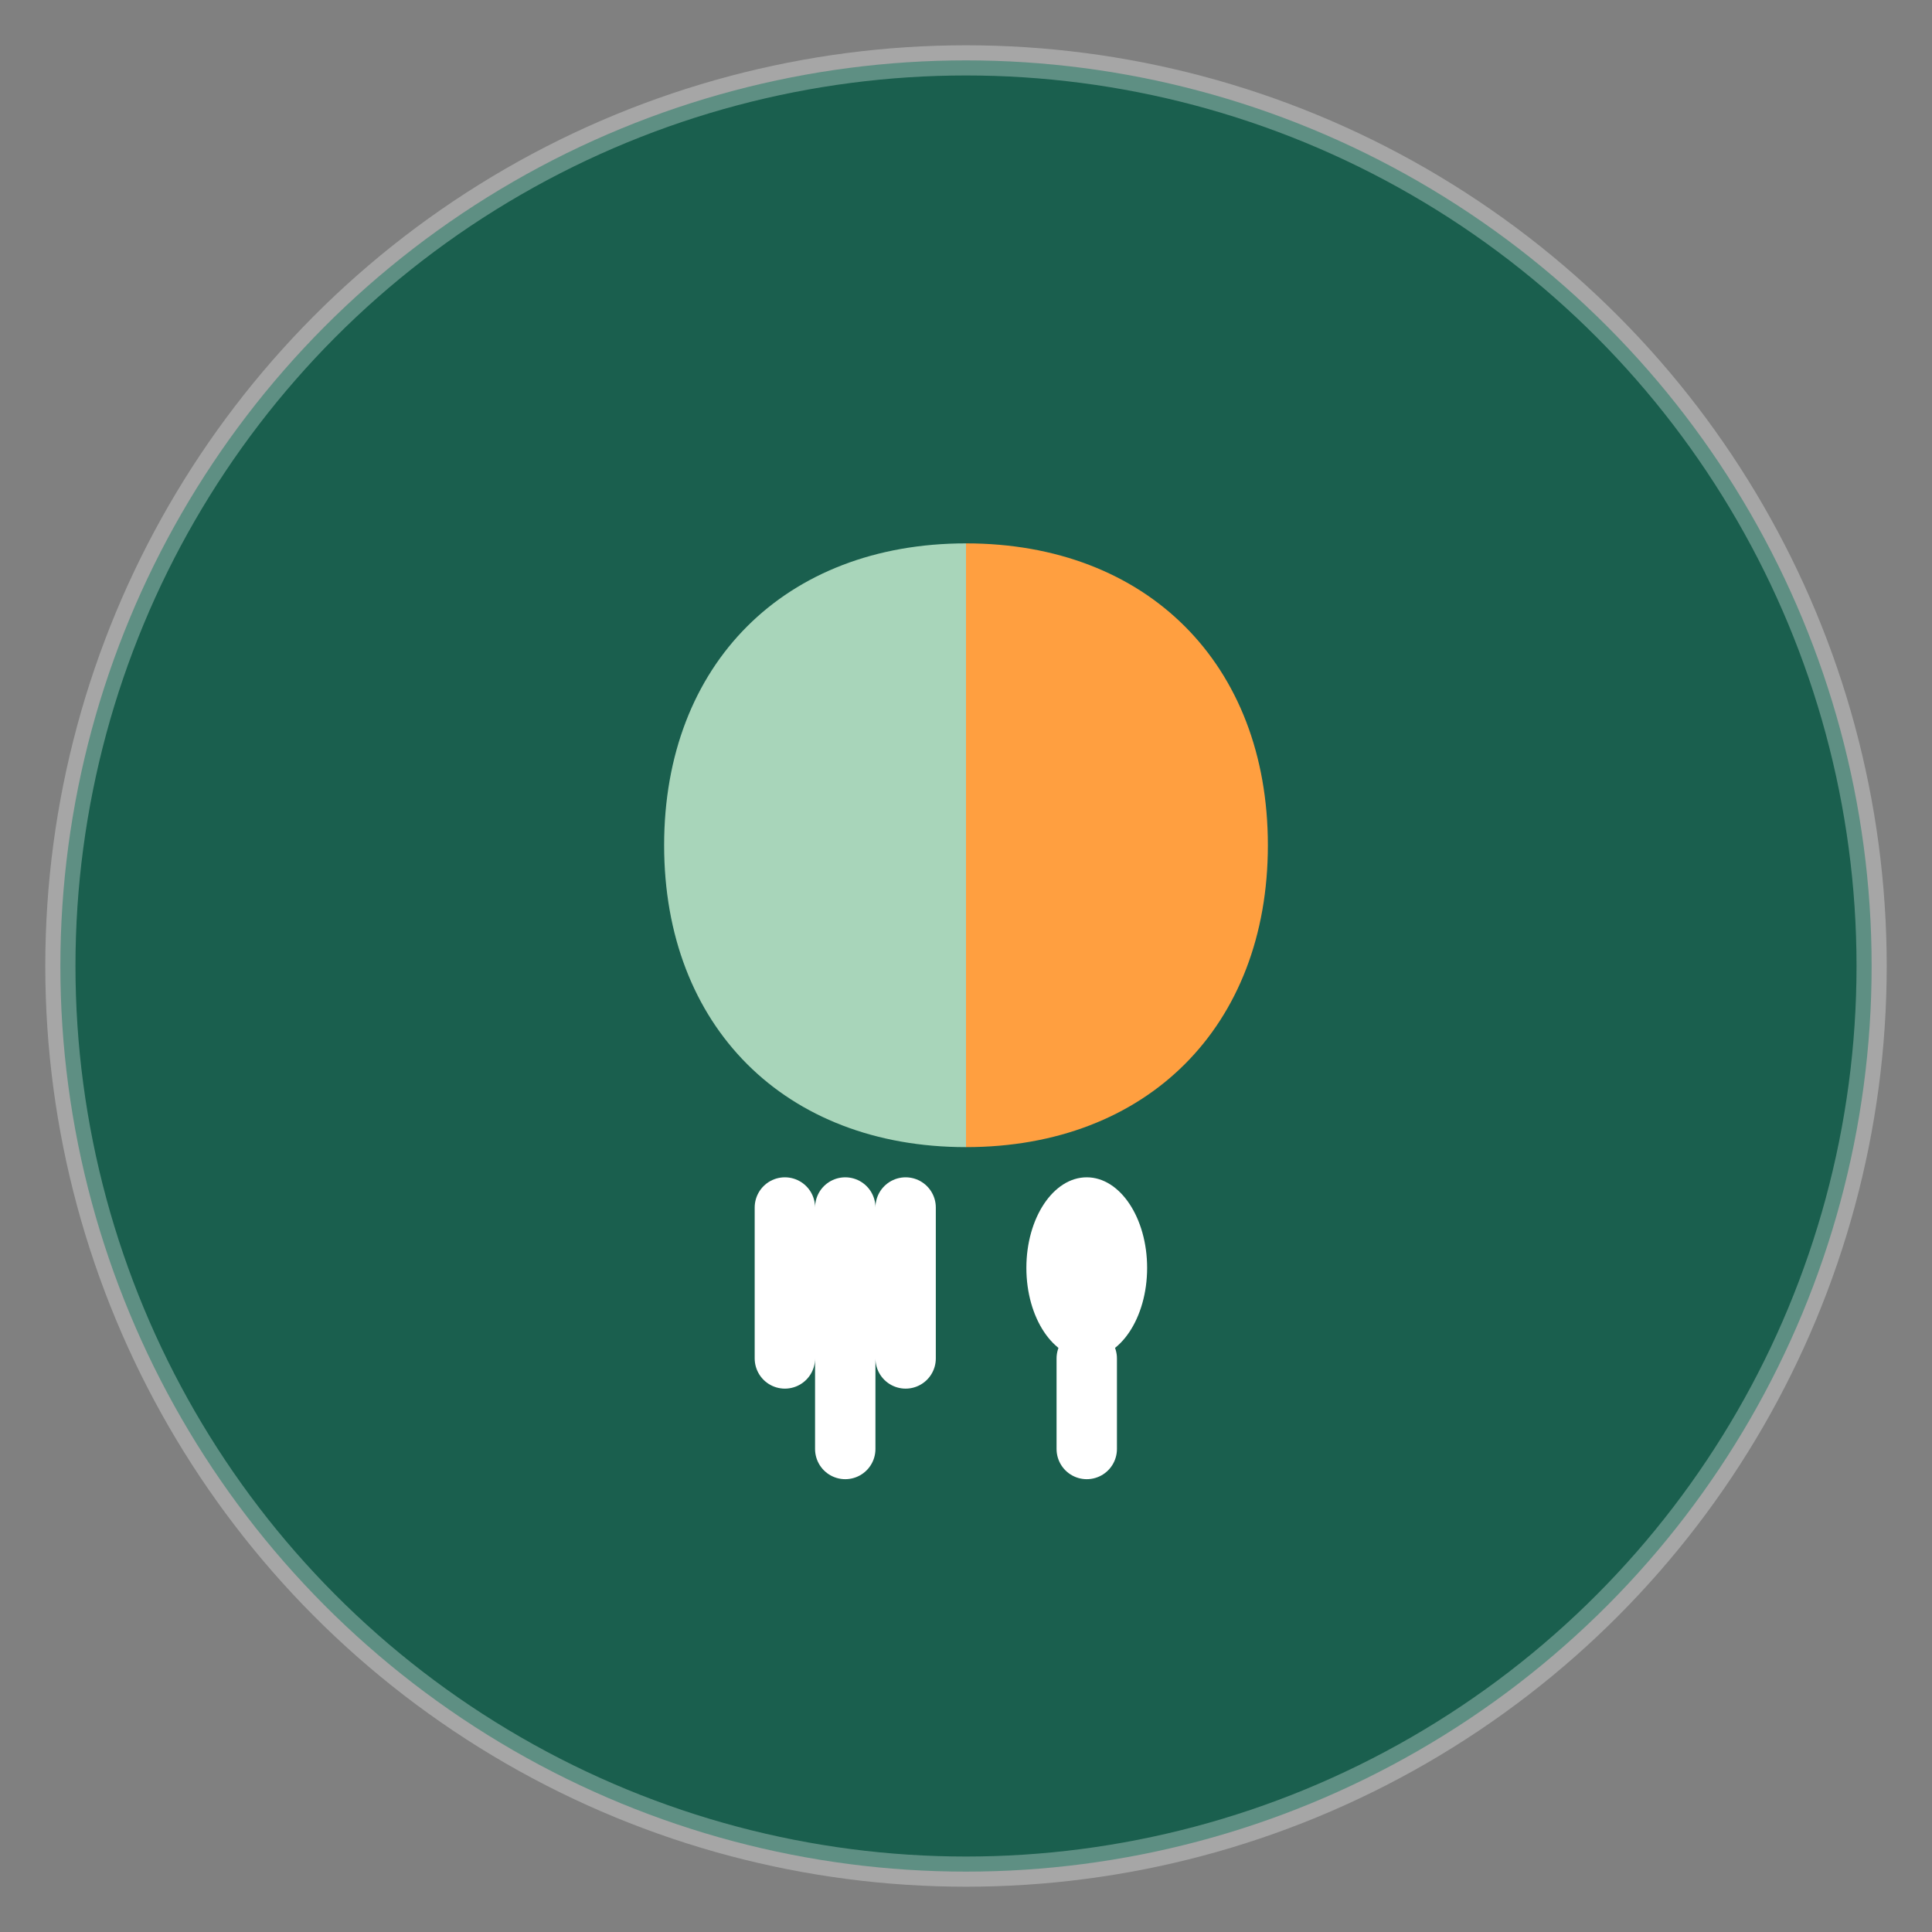 <svg xmlns="http://www.w3.org/2000/svg" viewBox="0 0 64 64" width="64" height="64">
  <rect x="0" y="0" width="64" height="64" fill="#808080" stroke="none"/>
  <!-- Background circle -->
  <circle cx="32" cy="32" r="30" fill="#1A5F4E"/>
  
  <!-- Leaf design representing nutrition and health -->
  <path d="M32 18 C 38 18, 42 22, 42 28 C 42 34, 38 38, 32 38 C 32 33, 32 28, 32 18 Z" fill="#FF9F40"/>
  <path d="M32 18 C 26 18, 22 22, 22 28 C 22 34, 26 38, 32 38 C 32 33, 32 28, 32 18 Z" fill="#A8D5BA"/>
  
  <!-- Fork symbol -->
  <path d="M28 40 L28 48 M26 40 L26 45 M30 40 L30 45" stroke="#FFFFFF" stroke-width="2" stroke-linecap="round"/>
  
  <!-- Spoon symbol -->
  <ellipse cx="36" cy="42" rx="2" ry="3" fill="#FFFFFF"/>
  <path d="M36 45 L36 48" stroke="#FFFFFF" stroke-width="2" stroke-linecap="round"/>
  
  <!-- Decorative circle border -->
  <circle cx="32" cy="32" r="30" fill="none" stroke="#FFFFFF" stroke-width="1" opacity="0.3"/>
</svg>